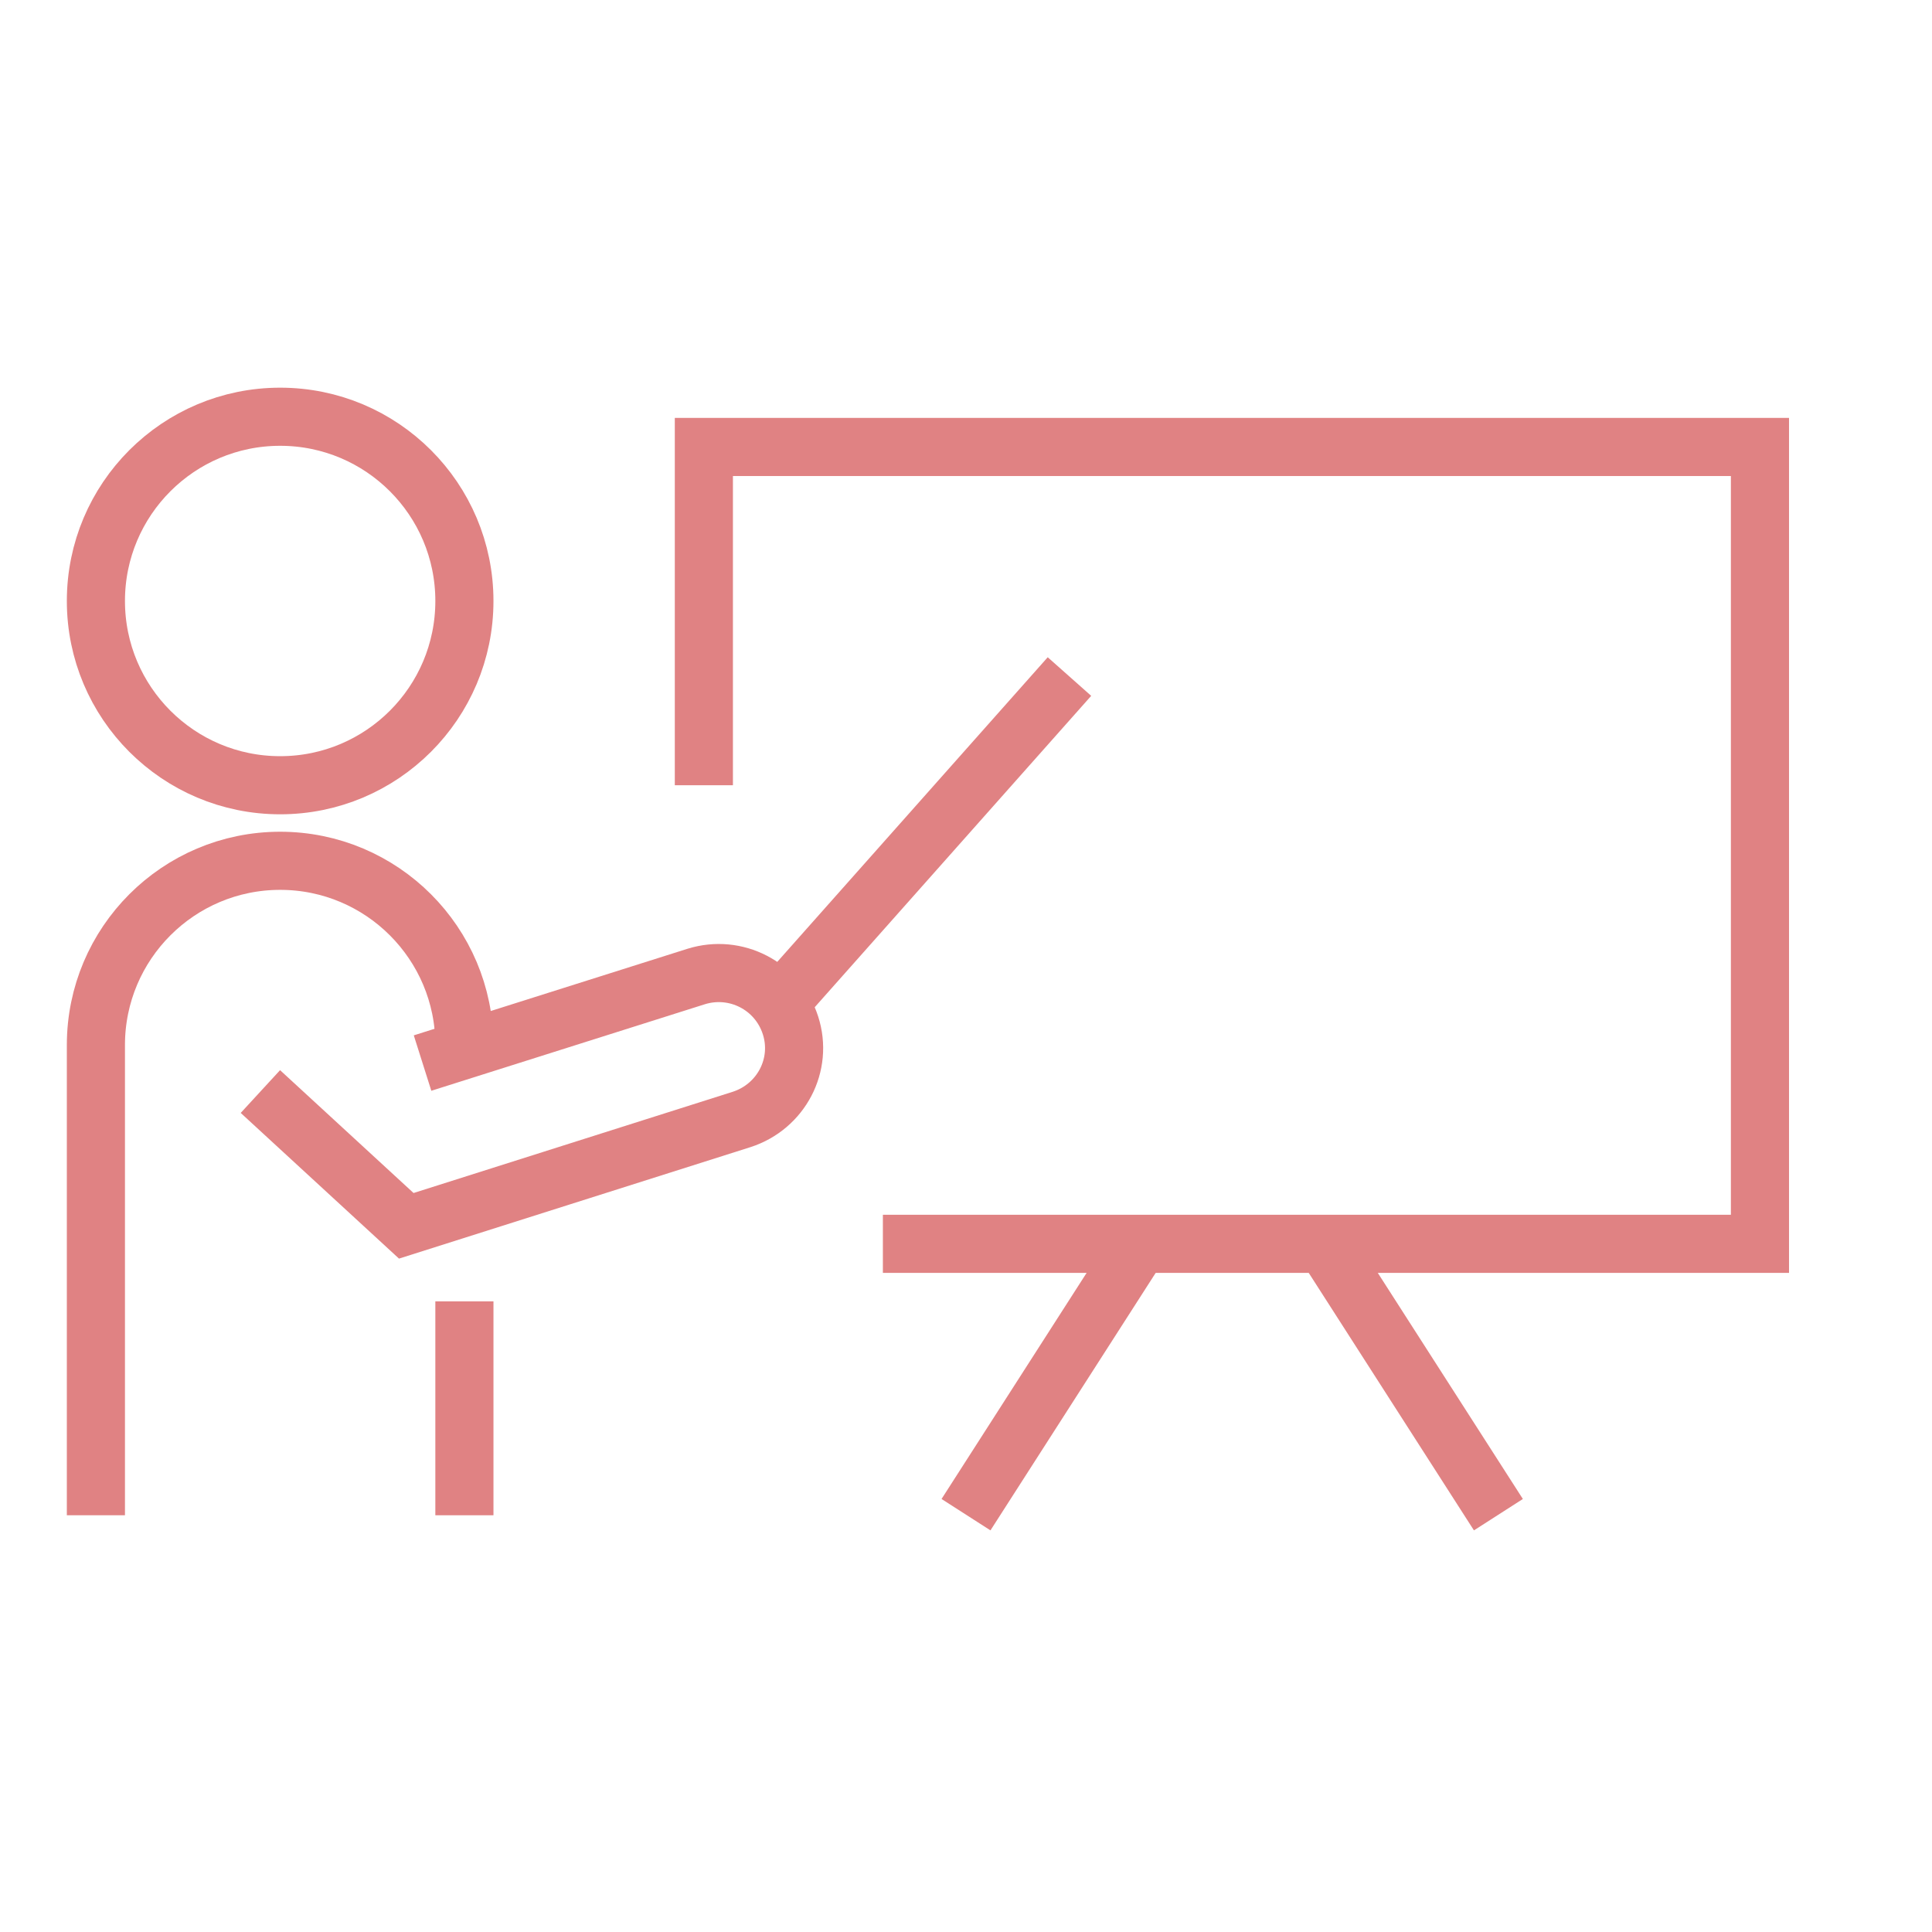 <?xml version="1.0" encoding="UTF-8"?>
<svg id="Layer_2" data-name="Layer 2" xmlns="http://www.w3.org/2000/svg" viewBox="0 0 33.24 33.24">
  <defs>
    <style>
      .cls-1, .cls-2 {
        fill: none;
      }

      .cls-2 {
        stroke: #e08283;
        stroke-miterlimit: 10;
      }
    </style>
  </defs>
  <g id="Layer_1-2" data-name="Layer 1">
    <g>
      <rect class="cls-1" width="33.24" height="33.24"/>
      <g>
        <circle class="cls-2" cx="4.82" cy="10.34" r="3.17"/>
        <path class="cls-2" d="m1.65,26.07v-8.09c0-1.75,1.42-3.17,3.17-3.17s3.17,1.42,3.17,3.17"/>
        <path class="cls-2" d="m7.27,18.29l4.71-1.49c.68-.21,1.4.16,1.62.84s-.16,1.4-.84,1.62l-5.77,1.83-2.51-2.31"/>
        <line class="cls-2" x1="7.99" y1="22.39" x2="7.99" y2="26.07"/>
        <line class="cls-2" x1="18.4" y1="11.64" x2="13.41" y2="17.26"/>
        <g>
          <polyline class="cls-2" points="12.11 13.51 12.11 7.69 30.28 7.69 30.28 21.4 15.19 21.4"/>
          <g>
            <line class="cls-2" x1="19.61" y1="21.4" x2="16.62" y2="26.06"/>
            <line class="cls-2" x1="22.79" y1="21.4" x2="25.78" y2="26.06"/>
          </g>
        </g>
      </g>
    </g>
  </g>
</svg>